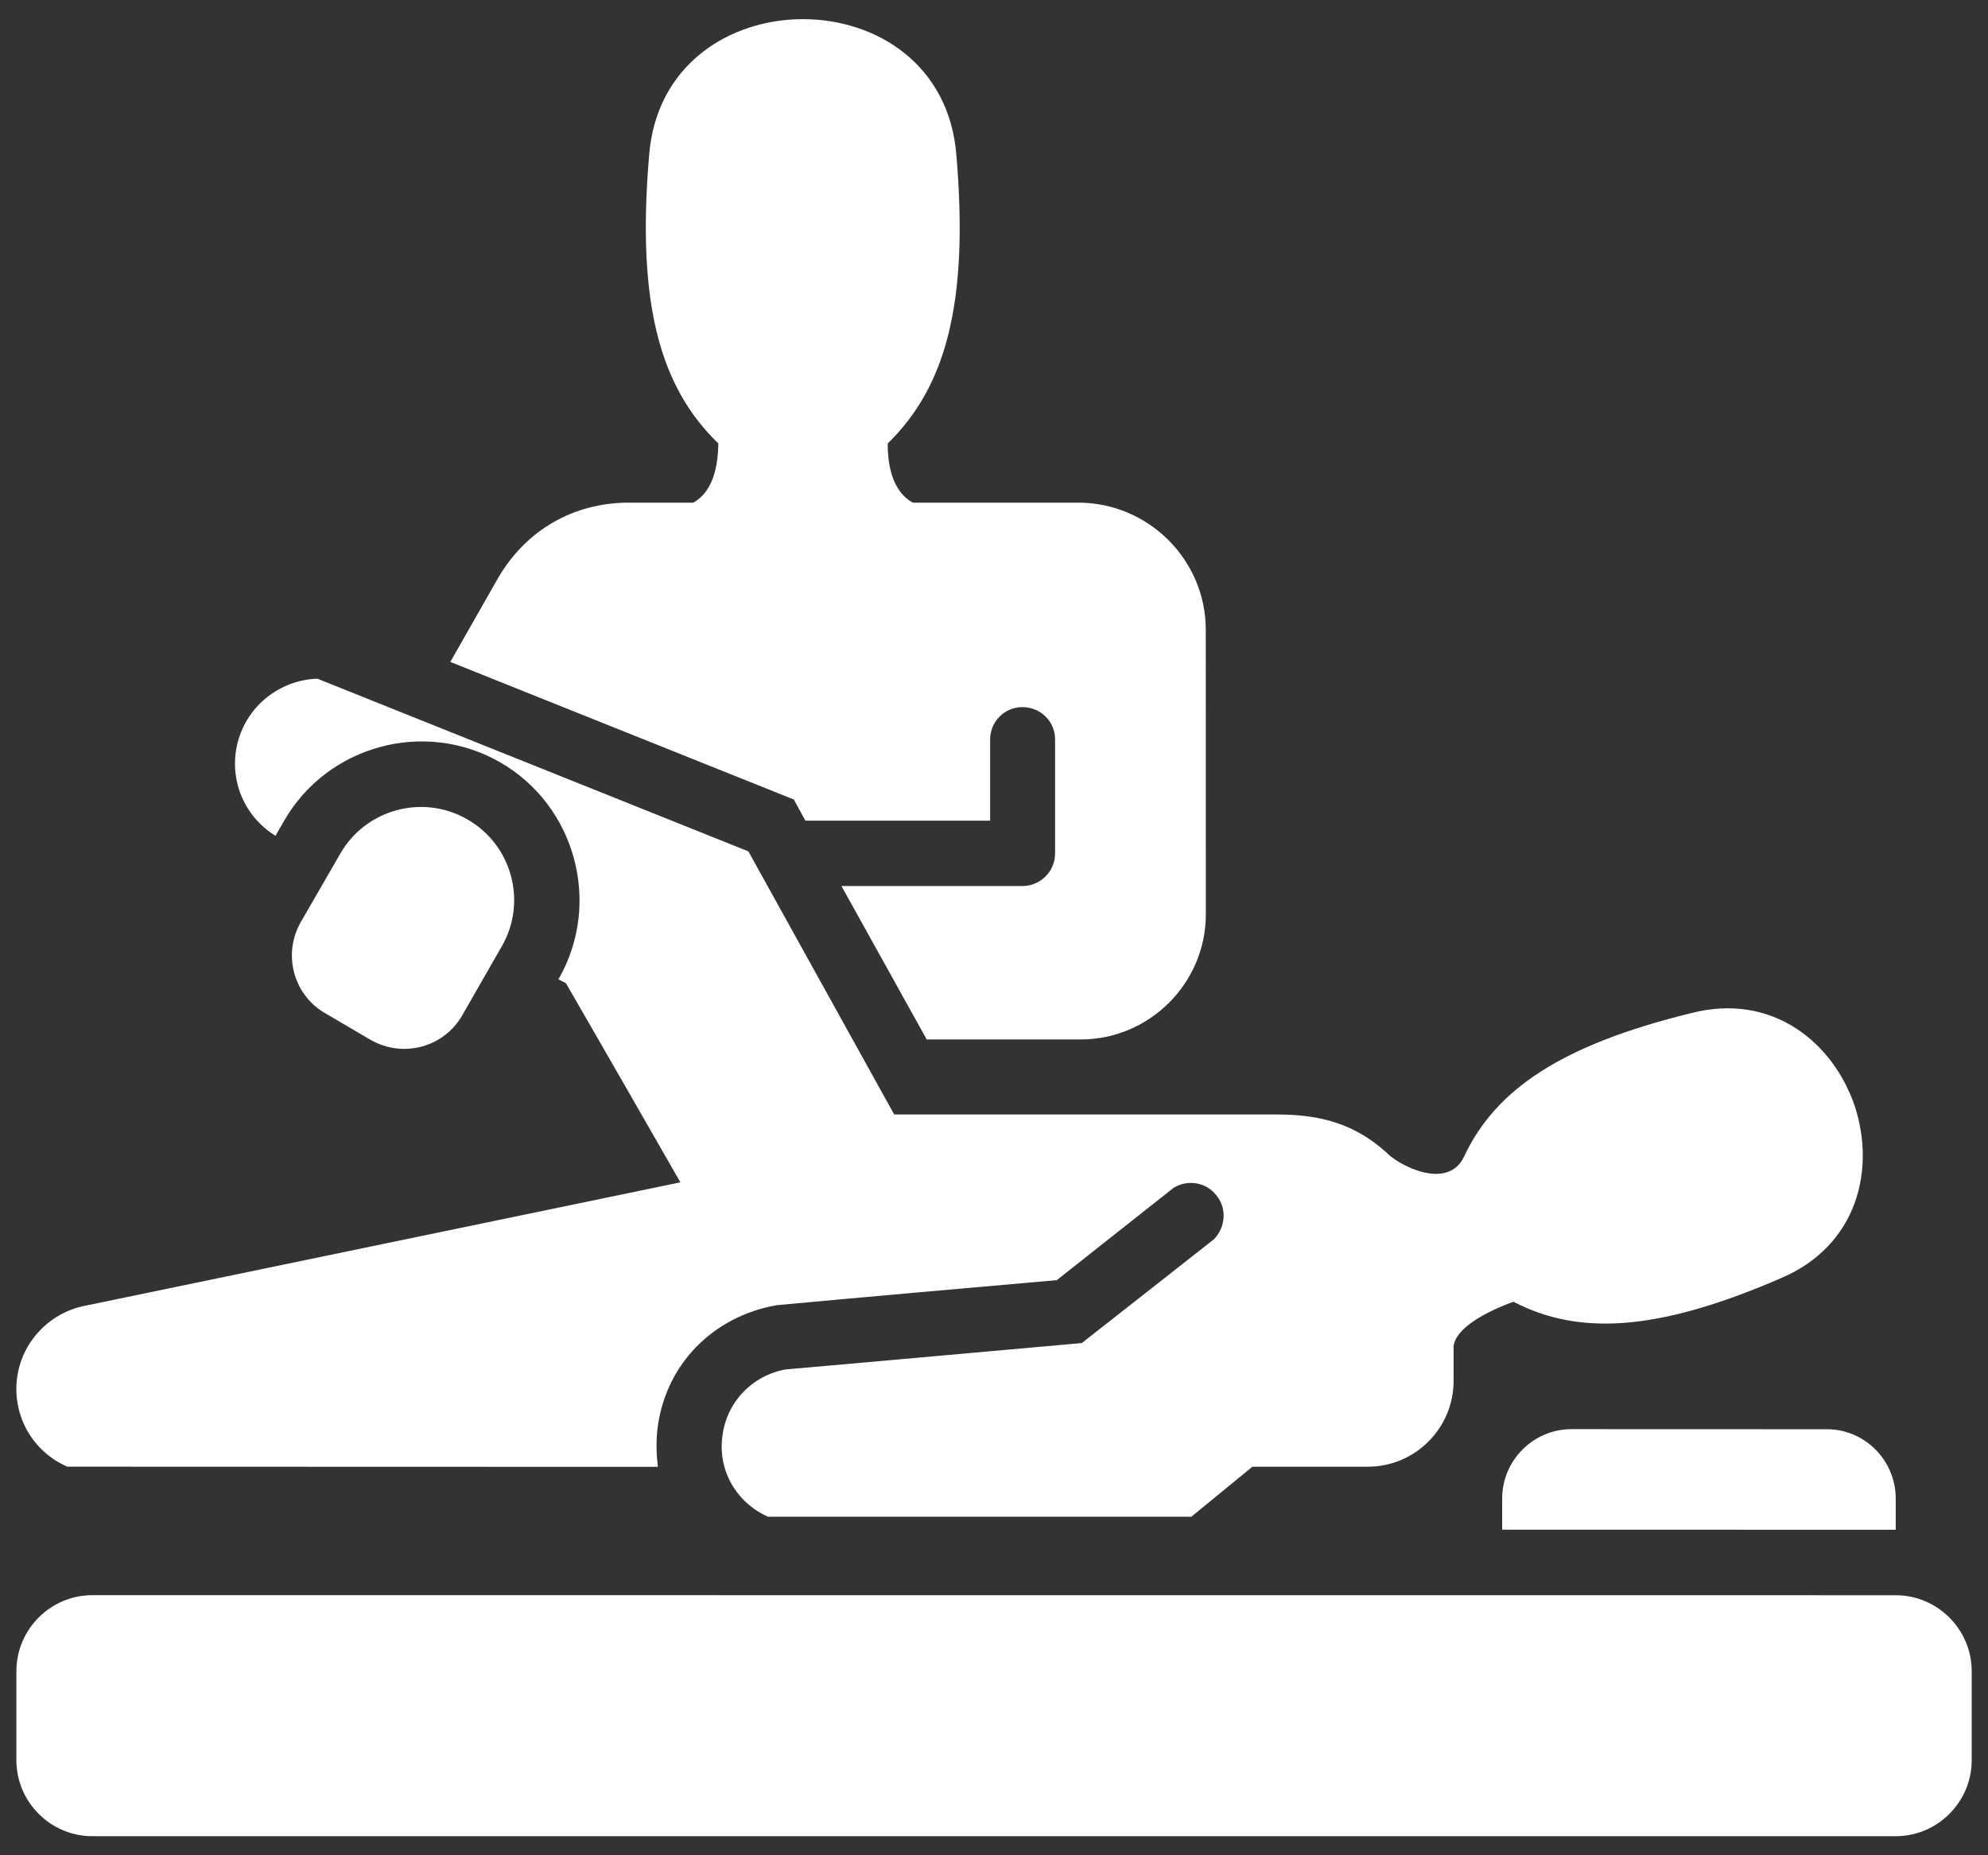<svg width="90" height="84" viewBox="0 0 90 84" fill="none" xmlns="http://www.w3.org/2000/svg">
<rect x="0" y="0" width="90" height="84" fill="#333333" stroke="none"/>
<path fill-rule="evenodd" clip-rule="evenodd" d="M4.184 83.137H85.821C87.715 83.137 89.262 81.59 89.262 79.696V75.668C89.262 73.774 87.715 72.227 85.821 72.227L4.184 72.223C2.289 72.223 0.742 73.77 0.742 75.664V79.692C0.742 81.59 2.289 83.137 4.184 83.137ZM41.954 47.063H48.926C52.04 47.063 54.59 44.512 54.59 41.399L54.587 28.508C54.587 25.352 51.993 22.758 48.813 22.758H41.321C40.583 22.344 40.188 21.449 40.188 20.078C42.782 17.551 43.868 13.805 43.301 7.074C42.997 2.934 39.684 0.867 36.352 0.867C33.02 0.867 29.688 2.937 29.383 7.074C28.817 13.805 29.907 17.551 32.52 20.078C32.501 21.449 32.126 22.344 31.387 22.758H28.469C25.965 22.758 23.809 24 22.544 26.18L20.387 29.969L35.938 36.199L36.462 37.156H44.825V33.477C44.825 32.672 45.477 32.016 46.286 32.016C47.114 32.016 47.766 32.668 47.766 33.477V38.637C47.766 39.442 47.114 40.117 46.286 40.117H38.094L41.954 47.063ZM22.72 42.84L20.934 45.958C20.106 47.418 18.255 47.918 16.794 47.09L14.747 45.891C13.286 45.063 12.786 43.211 13.614 41.754L15.399 38.661C16.552 36.637 19.145 35.938 21.149 37.094C23.177 38.243 23.876 40.836 22.72 42.84ZM65.806 60.961V62.528C65.806 64.664 64.063 66.407 61.927 66.407H56.7L53.934 68.672H34.767C33.352 68.039 32.501 66.602 32.7 65.055C32.876 63.508 34.028 62.289 35.556 62.004C35.556 62.004 40.02 61.614 48.974 60.809C48.974 60.809 50.977 59.242 54.962 56.106C55.485 55.559 55.552 54.711 55.071 54.125C54.614 53.535 53.786 53.383 53.134 53.778C51.372 55.172 49.606 56.563 47.841 57.961C43.614 58.332 39.392 58.703 35.165 59.094C32.29 59.594 30.11 61.774 29.762 64.715C29.696 65.281 29.72 65.867 29.782 66.414L3.052 66.406C1.486 65.731 0.571 64.121 0.767 62.442C0.962 60.766 2.243 59.414 3.9 59.11L30.802 53.532C27.36 47.52 25.618 44.512 25.618 44.512L25.27 44.336L25.294 44.317C27.255 40.895 26.055 36.473 22.638 34.512C19.216 32.551 14.821 33.75 12.86 37.168L12.47 37.844L12.446 37.825C11.009 36.93 10.333 35.211 10.77 33.578C11.208 31.946 12.665 30.793 14.364 30.727L33.88 38.547L40.482 50.461H57.841C59.845 50.461 61.349 50.918 62.743 52.16C63.309 52.77 65.575 53.946 66.294 52.336C67.708 49.352 70.63 47.324 76.575 45.867C80.235 44.93 82.977 47.195 83.958 50.051C84.915 52.926 84.11 56.391 80.626 57.871C75.005 60.309 71.454 60.465 68.517 58.938C67.263 59.395 65.891 60.133 65.806 60.961ZM85.822 69.262V67.848C85.822 66.125 84.427 64.711 82.708 64.711L71.142 64.707C69.42 64.707 68.006 66.121 68.006 67.844V69.258L85.822 69.262Z" fill="white"/>
</svg>
